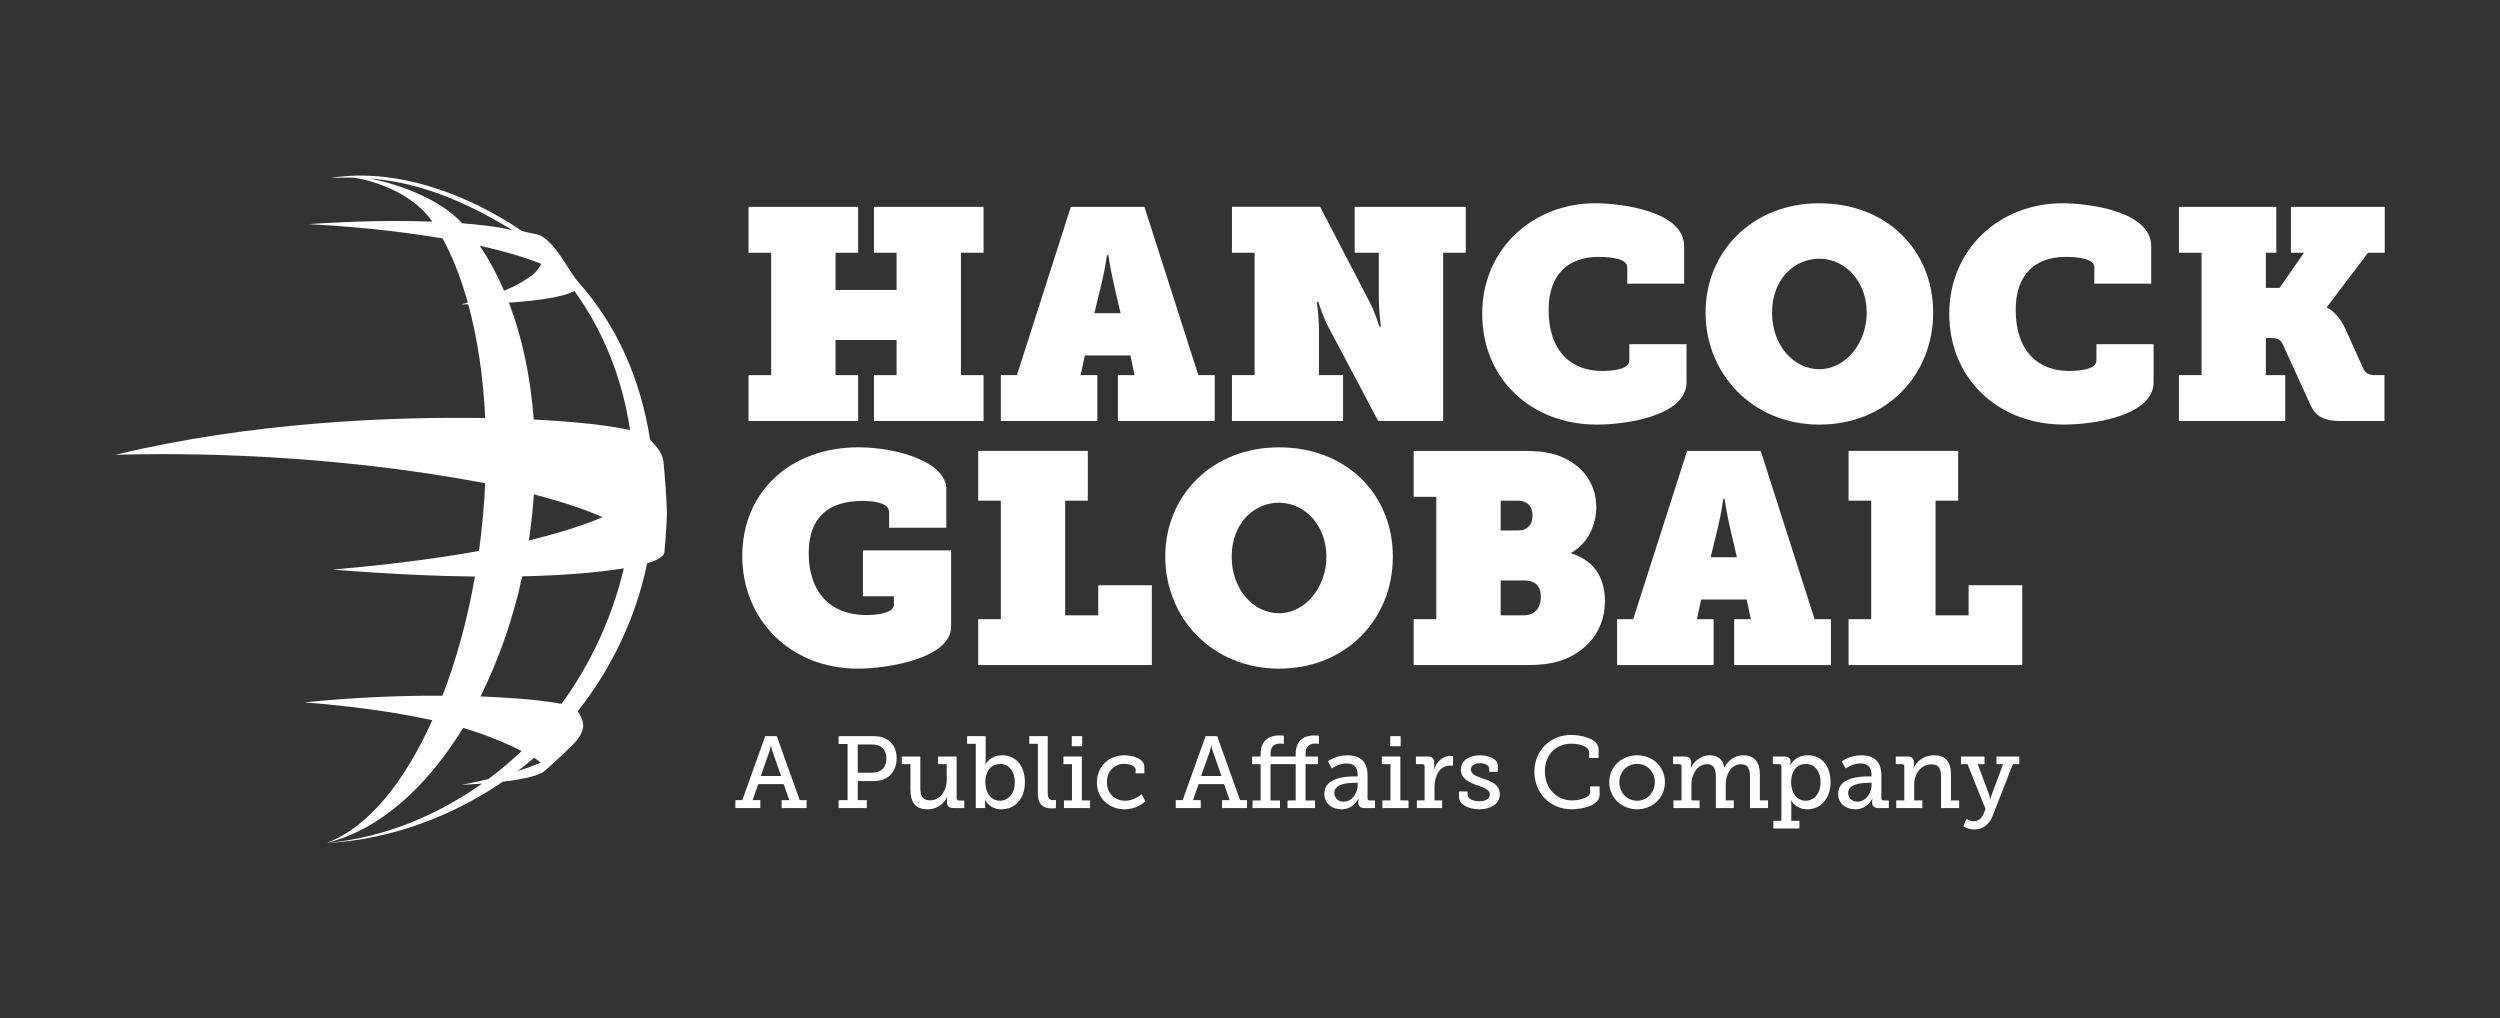 <?xml version="1.0" encoding="UTF-8"?>
<svg id="Layer_1" data-name="Layer 1" xmlns="http://www.w3.org/2000/svg" viewBox="0 0 1989.02 810.27">
  <rect x="0" y="0" width="1989.02" height="810.27" fill="#333333" stroke="none"/>
  <defs>
    <style>
      .cls-1 {
        fill: #fff;
      }
    </style>
  </defs>
  <path class="cls-1" d="M530.61,407.81c-.17-6.07-.55-13.13-1.04-20.2-.48-7.21-1.09-14.42-1.76-20.58,0-.01,0-.03,0-.04-1.24-7.1-4.55-10.69-10.57-17.2h0c-7.83-48.8-26.23-90.51-56.82-125.02-.02-.03-.03-.06-.05-.09,0,0,0,0,0,0,0,0,0,0,0,0-.08-.08-.18-.19-.27-.28,0,0,0-.01-.01-.02,0,0,0,0,0,0-6.98-7.24-19.58-35.16-33.26-37.98-13.68-2.82-12.06-2.85-12.29-3.07-.04-.04-.31-.21-.36-.24-37.6-25.44-95.23-50.54-151.27-41.51,6.21-.29,12.45-.4,18.79-.24,20.39,3.32,48.26,14.35,62.33,35.03-42.71-1.68-83.38.95-98.69,1.95,54.17,2.85,88.4,8.38,106.78,11.35,7.9,14.48,14.67,31.67,20.07,51.12-1.73.47-3.51.94-5.36,1.42,1.9-.03,3.81-.07,5.72-.11,7.21,26.39,11.9,56.9,13.49,90.48-74.28-1.11-185.64,3.07-294.31,29.28,56.6-1.65,170.1-.9,294.31,22.59-.83,18.24-2.51,36.26-4.96,53.87-33.58,6.1-72.3,11.03-116.41,14.85,44.38,3.55,81.81,5.18,113.21,5.56-5.98,34.11-14.81,66.24-25.83,94.77,4.54.05,8.01.08,10.84.12-2.83-.03-6.3-.07-10.84-.12-51.57-.33-93.78,3.74-109.67,5.27,55.05,4.55,85.32,10.81,101.58,14.18,7.29,1.63,9.83,2.22,15.96,3.87-6.13-1.64-8.67-2.24-15.96-3.87-22.29,49.69-51.56,85.63-83.51,97.39.1.01.21.02.3.04,41.09-10.28,78.76-43.93,107.7-91.25,21.06,6.15,38.54,14.21,46.58,18.38-8.35,7.95-17.26,15.44-26.62,22.38-6.31,1.5-13.3,3.03-21.11,4.57,5.42-.29,10.86-.62,16.21-1.01-36.16,25.64-78.67,43.09-122.15,47.08.05.02.09.04.12.06,49.55-2.69,98.3-21.23,138.61-48.68,9.82-1.14,18.77-2.69,25.93-4.92,5.09-1.96,5.18-2,6.69-3.12,0,0,0,0,0,0l.38-.3s.02-.05.04-.07c-.14.12-.28.25-.41.36.14-.12.28-.25.42-.38,0,0,0,0,0,.01,3.27-2.82,6.93-6.15,10.57-9.54,4.09-3.76,8.16-7.58,11.53-10.94l2.79-2.94h0s0,0,0,0c9.56-11.47,5.68-17.63,1.57-24.15,26.88-33.92,46.22-74.16,55.27-117.76,3.66-1.05,4.9-1.55,7.7-2.87,4.71-2.93,5.32-3.3,6.02-5.71,0,0,0,0,0,0h0c.51-4.77.91-10.37,1.25-15.96.39-5.53.7-11.07.82-15.82,0,0,0,0,0,0ZM513.02,393.8c.03-1.37.06-2.74.07-4.11,0-.63,0-1.25,0-1.88,0,.63,0,1.25,0,1.88,0,1.37-.04,2.74-.07,4.11,0,0,0,0,0,0ZM511.96,345.39l4.46,3.73-4.46-3.73h0ZM509.64,344.17c.82,5.07,1.5,10.2,2.03,15.39-.53-5.19-1.21-10.32-2.03-15.39,0,0-.01,0-.02,0,0,0,.01,0,.02,0ZM505.05,343.02c-1.32-.31-2.63-.62-3.76-.9,1.14.25,2.45.57,3.76.9ZM351.74,176.7c7.43.34,9.39.46,15.95.94-17.02-18.89-49.27-30.8-73.52-35.67,32.29,2.62,67.77,13.03,113.68,41.26-12.54-3.21-28.97-4.64-40.15-5.59-6.56-.48-8.52-.61-15.95-.94ZM364.28,191.87c-.9-.18-1.78-.34-2.69-.51.9.17,1.78.34,2.69.51,1.35.26,2.76.55,4.35.88-1.59-.33-3-.61-4.35-.88ZM381.62,195.48c23.5,5.31,38.53,10.28,49.11,14.46-.12.26-.25.51-.39.77-3.09,4.75-3.27,5.03-6.74,8.04-5.08,3.76-11.36,7.93-22.55,12.54-5.65-13.15-12.16-25.14-19.42-35.81ZM440.05,236.7c8.34-1.82,9.02-1.97,12.99-3.35,1.57-.67,2.88-1.27,3.99-1.83,22.49,31.11,38.02,68.76,44.26,110.61h0c-25.42-5.42-56.26-7.19-76.66-8.37-2.54-34.58-9.41-65.96-19.73-92.96,12.21-.81,24.12-2.07,35.16-4.09ZM424.74,393.31c25.48,6.69,42.53,12.84,54.77,18.17-16.67,6.89-36.21,13.05-58.75,18.5,1.81-12.06,3.16-24.31,3.98-36.67ZM411.75,613.51c4.56-3.45,8.99-7.01,13.28-10.67,2.17,1.42,3.84,2.77,5.12,4.02-5.14,2.14-11.11,4.36-18.41,6.65ZM446.81,559.96c-22.93-4.04-47.97-5.15-64.54-5.88,14.35-28.68,25.73-61.07,33.23-95.52,37.4-.83,63.46-3.6,80.83-6.4-9.35,39.46-26.5,76.15-49.52,107.81Z"/>
  <polygon class="cls-1" points="682.76 298.47 664.75 298.47 664.75 270.51 713.33 270.51 713.33 298.47 695.32 298.47 695.32 334.97 782.53 334.97 782.53 298.47 764.52 298.47 764.52 201.07 782.53 201.07 782.53 164.58 695.32 164.58 695.32 201.07 713.33 201.07 713.33 230.7 664.75 230.7 664.75 201.07 682.76 201.07 682.76 164.58 595.55 164.58 595.55 201.07 613.56 201.07 613.56 298.47 595.55 298.47 595.55 334.97 682.76 334.97 682.76 298.47"/>
  <path class="cls-1" d="M873.06,298.47h-13.27l3.32-15.64h36.26l3.32,15.64h-13.27v36.5h77.02v-36.5h-13.03l-42.89-133.9h-58.54l-42.89,133.9h-12.8v36.5h76.78v-36.5ZM876.37,225.72c3.08-12.32,4.27-22.75,4.27-22.75h1.18s1.42,10.19,4.27,22.75l5.45,23.46h-20.85l5.69-23.46Z"/>
  <path class="cls-1" d="M1068.57,298.47h-19.2v-36.73c0-8.77-1.66-21.57-1.66-21.57h1.18s3.55,11.61,7.82,19.67l39.81,75.12h51.66v-133.9h18.01v-36.5h-88.4v36.5h19.2v37.44c0,8.53,1.66,21.33,1.66,21.33h-1.19s-3.55-11.38-7.82-19.67l-39.34-75.6h-70.15v36.5h18.01v97.4h-18.01v36.5h88.4v-36.5Z"/>
  <path class="cls-1" d="M1270.48,337.81c23.7,0,71.33-7.11,71.33-33.65v-30.33h-45.5v13.03c0,6.87-12.56,8.29-21.8,8.29-24.41,0-42.42-15.64-42.42-48.58,0-28.44,15.88-42.18,39.58-42.18,9.48,0,22.99,1.19,22.99,8.29v13.03h45.26v-29.86c0-27.73-49.77-34.13-70.62-34.13-50,0-90.05,36.5-90.05,87.92s38.63,88.16,91.24,88.16Z"/>
  <path class="cls-1" d="M1447.51,337.81c53.08,0,90.53-39.1,90.53-89.11s-37.44-86.97-90.53-86.97-90.53,38.15-90.53,86.97,37.44,89.11,90.53,89.11ZM1447.51,205.81c20.62,0,37.68,18.25,37.68,42.89s-17.06,45.03-37.68,45.03-37.68-19.2-37.68-45.03,17.06-42.89,37.68-42.89Z"/>
  <path class="cls-1" d="M1667.91,286.86c0,6.87-12.56,8.29-21.8,8.29-24.41,0-42.42-15.64-42.42-48.58,0-28.44,15.88-42.18,39.58-42.18,9.48,0,22.99,1.19,22.99,8.29v13.03h45.26v-29.86c0-27.73-49.77-34.13-70.62-34.13-50,0-90.05,36.5-90.05,87.92s38.63,88.16,91.24,88.16c23.7,0,71.33-7.11,71.33-33.65v-30.33h-45.5v13.03Z"/>
  <path class="cls-1" d="M1884.04,201.07h13.27v-36.5h-74.65v36.5h10.43l-19.43,27.96h-10.9v-27.96h8.29v-36.5h-77.49v36.5h18.01v97.4h-18.01v36.5h84.6v-36.5h-15.4v-29.62h1.9c6.16,0,9.48.71,11.38,4.74l22.28,48.82c3.79,8.29,9.95,12.56,24.17,12.56h34.6v-36.5h-7.11c-5.45,0-8.06-1.66-9.72-5.21l-14.22-31.52c-6.16-13.51-14.69-17.06-14.69-17.06v-.47l32.7-43.13Z"/>
  <path class="cls-1" d="M682.28,531.98c24.41,0,74.41-8.29,74.41-33.42v-60.67h-70.15v36.5h24.65v6.64c0,6.64-12.8,8.29-21.57,8.29-31.28,0-46.21-20.62-46.21-49.06s15.4-41.71,42.89-41.71c12.8,0,21.09,2.84,21.09,9.01v12.32h45.5v-30.81c0-21.33-38.87-33.18-69.91-33.18-53.8,0-92.42,35.07-92.42,86.5s39.1,89.58,91.71,89.58Z"/>
  <polygon class="cls-1" points="873.77 489.56 847.46 489.56 847.46 398.32 865.47 398.32 865.47 358.74 778.26 358.74 778.26 398.32 796.27 398.32 796.27 492.64 778.26 492.64 778.26 529.13 916.42 529.13 916.42 465.62 873.77 465.62 873.77 489.56"/>
  <path class="cls-1" d="M1017.62,531.98c53.08,0,90.53-39.1,90.53-89.11s-37.44-86.97-90.53-86.97-90.53,38.15-90.53,86.97,37.44,89.11,90.53,89.11ZM1017.62,399.98c20.62,0,37.68,18.25,37.68,42.89s-17.06,45.03-37.68,45.03-37.68-19.2-37.68-45.03,17.06-42.89,37.68-42.89Z"/>
  <path class="cls-1" d="M1250.1,440.26v-.47c13.51-7.58,19.91-22.51,19.91-36.26,0-20.62-13.03-35.79-32.94-41.95-9.95-2.84-17.77-2.84-31.76-2.84h-80.58v36.5h18.01v97.4h-18.01v36.5h85.79c9.24,0,16.12,0,25.36-1.9,21.33-4.74,41-21.57,41-48.82,0-14.93-5.45-31.52-26.78-38.15ZM1193.94,398.32h13.03c8.77,0,12.32,4.98,12.32,11.85,0,6.4-3.32,11.85-11.61,11.85h-13.75v-23.7ZM1212.18,489.56h-18.25v-27.73h18.72c9.72,0,13.27,5.45,13.27,13.03,0,8.29-4.27,14.69-13.75,14.69Z"/>
  <path class="cls-1" d="M1400.82,358.74h-58.54l-42.89,133.9h-12.8v36.5h76.78v-36.5h-13.27l3.32-15.64h36.26l3.32,15.64h-13.27v36.5h77.02v-36.5h-13.03l-42.89-133.9ZM1361.01,443.34l5.69-23.46c3.08-12.32,4.27-22.75,4.27-22.75h1.18s1.42,10.19,4.27,22.75l5.45,23.46h-20.85Z"/>
  <polygon class="cls-1" points="1566.24 489.56 1539.93 489.56 1539.93 398.32 1557.94 398.32 1557.94 358.74 1470.73 358.74 1470.73 398.32 1488.75 398.32 1488.75 492.64 1470.73 492.64 1470.73 529.13 1608.9 529.13 1608.9 465.62 1566.24 465.62 1566.24 489.56"/>
  <path class="cls-1" d="M617.98,585.67h-9.16l-18.24,50.92h-5.51v6.32h19.87v-6.32h-6.16l4.46-12.73h20.27l4.46,12.73h-6.08v6.32h19.87v-6.32h-5.51l-18.24-50.92ZM605.25,617.37l7.05-19.87c.73-2.35.97-4.38.97-4.38h.24s.16,2.03.97,4.38l6.97,19.87h-16.22Z"/>
  <path class="cls-1" d="M703.69,587.21c-2.84-1.3-6.32-1.54-9.81-1.54h-26.68v6.24h7.14v44.68h-7.14v6.32h22.46v-6.32h-7.22v-15.16h11.59c3.16,0,5.92-.24,8.59-1.22,6.57-2.27,10.78-8.76,10.78-16.78s-3.81-13.7-9.73-16.22ZM699.47,613.64c-1.78.73-3.81,1.14-6.41,1.14h-10.62v-22.46h10.7c2.76,0,5.19.41,6.97,1.38,3.24,1.7,5.11,5.11,5.11,9.73,0,4.95-2.11,8.59-5.76,10.22Z"/>
  <path class="cls-1" d="M761.09,635.13v-33.24h-14.76v6.08h6.89v12.81c0,8.11-5.11,15.97-13.3,15.97-6.57,0-7.7-4.54-7.7-10.22v-24.65h-14.76v6.08h6.89v20.19c0,10.86,4.62,15.73,13.46,15.73,10.22,0,14.84-7.54,15.65-9.73h.16s-.16,1.05-.16,2.43v1.78c0,2.92,1.62,4.54,5.19,4.54h8.51v-6h-4.3c-1.14,0-1.78-.65-1.78-1.78Z"/>
  <path class="cls-1" d="M797.34,600.91c-9.57,0-13.22,7.14-13.22,7.14h-.16s.24-1.46.24-3.41v-18.97h-14.76v6.08h6.89v51.16h7.46v-3.24c0-1.78-.24-3.24-.24-3.24h.16s3.49,7.46,12.97,7.46c10.87,0,18.73-8.43,18.73-21.49s-6.97-21.49-18.08-21.49ZM795.64,637.07c-7.87,0-11.68-7.22-11.68-14.51,0-10.46,5.76-14.76,11.84-14.76,6.81,0,11.6,5.76,11.6,14.68s-5.35,14.59-11.76,14.59Z"/>
  <path class="cls-1" d="M833.58,630.75v-45.08h-14.68v6.08h6.81v39.49c0,9.57,5.03,11.92,10.87,11.92,1.86,0,3.49-.16,3.49-.16l.08-6.49s-.89.08-2.19.08c-3.57,0-4.38-2.35-4.38-5.84Z"/>
  <rect class="cls-1" x="852.72" y="585.67" width="8.27" height="8.03"/>
  <polygon class="cls-1" points="860.75 601.88 846.07 601.88 846.07 607.97 852.88 607.97 852.88 636.83 846.48 636.83 846.48 642.91 867.23 642.91 867.23 636.83 860.75 636.83 860.75 601.88"/>
  <path class="cls-1" d="M895.13,637.07c-7.87,0-14.43-5.43-14.43-14.76,0-8.76,5.68-14.59,13.95-14.59,3.65,0,8.84,1.54,8.84,4.7v2.84h6.97v-5.03c0-7.05-9.97-9.32-16.05-9.32-12.24,0-21.73,9-21.73,21.57,0,13.22,10.3,21.41,22.14,21.41,8.68,0,14.6-4.62,16.46-6.32l-3-5.76c-1.46,1.14-6.16,5.27-13.14,5.27Z"/>
  <path class="cls-1" d="M968.34,585.67h-9.16l-18.24,50.92h-5.51v6.32h19.87v-6.32h-6.16l4.46-12.73h20.27l4.46,12.73h-6.08v6.32h19.87v-6.32h-5.51l-18.24-50.92ZM955.61,617.37l7.05-19.87c.73-2.35.97-4.38.97-4.38h.24s.16,2.03.97,4.38l6.97,19.87h-16.22Z"/>
  <path class="cls-1" d="M1030.86,599.86v2.03h-20.03v-2.19c0-7.38,5.11-8.11,7.7-8.11,1.86,0,2.92.24,2.92.24v-6.49s-1.54-.24-3.73-.24c-4.86,0-14.76,1.62-14.76,14.76v2.03h-6.81v6.08h6.81v28.87h-6.41v6.08h21.81v-6.08h-7.54v-28.87h20.03v28.87h-6.49v6.08h21.89v-6.08h-7.54v-28.87h9.89v-6.08h-9.89v-2.19c0-7.38,5.11-8.11,7.62-8.11,1.95,0,3,.24,3,.24v-6.49s-1.54-.24-3.81-.24c-4.86,0-14.68,1.62-14.68,14.76Z"/>
  <path class="cls-1" d="M1088.02,635.05v-18.32c0-10.38-5.51-15.81-15.97-15.81-9.57,0-15.57,4.86-15.57,4.86l3.16,5.59s5.27-3.97,11.76-3.97c5.03,0,8.76,2.27,8.76,8.76v1.54h-2.59c-6.81,0-23.92.89-23.92,13.78,0,8.43,6.81,12.41,13.62,12.41,9.97,0,13.54-8.68,13.54-8.68h.16s-.32,1.05-.32,2.68v.57c0,2.68,1.46,4.46,5.11,4.46h8.19v-6.08h-4.14c-1.14,0-1.78-.57-1.78-1.78ZM1080.24,624.51c0,6.16-4.3,13.3-11.27,13.3-4.7,0-7.38-3.32-7.38-6.97,0-7.87,12.89-8.03,16.62-8.03h2.03v1.7Z"/>
  <rect class="cls-1" x="1106.1" y="585.67" width="8.27" height="8.03"/>
  <polygon class="cls-1" points="1114.13 601.88 1099.46 601.88 1099.46 607.97 1106.27 607.97 1106.27 636.83 1099.86 636.83 1099.86 642.91 1120.62 642.91 1120.62 636.83 1114.13 636.83 1114.13 601.88"/>
  <path class="cls-1" d="M1141.05,612.1h-.16s.16-1.22.16-2.84v-2.59c0-3.32-1.7-4.78-5.27-4.78h-9.24v6.08h5.11c1.14,0,1.78.57,1.78,1.78v27.08h-6.16v6.08h20.11v-6.08h-6.08v-10.87c0-8.03,3.73-16.87,12.49-16.87,1.3,0,2.27.24,2.27.24v-7.78s-.97-.16-2.03-.16c-6.32,0-11.11,4.7-12.97,10.7Z"/>
  <path class="cls-1" d="M1179.73,619.4c-4.95-1.7-9.49-3.32-9.49-7.22,0-3.32,3.41-4.95,7.3-4.95s7.22,1.7,7.22,4.22v2.68h6.89v-4.95c0-6-8.43-8.27-14.19-8.27-7.14,0-15.16,3.24-15.16,11.35,0,7.46,6.73,10.22,12.81,12.49,5.68,2.03,10.22,3.32,10.22,7.46,0,3.41-3.65,5.27-8.27,5.27s-9.41-1.62-9.41-5.11v-2.68h-6.89v4.38c0,6.49,8.59,9.81,16.05,9.81,9.32,0,16.46-4.3,16.46-12.08s-7.22-10.3-13.54-12.41Z"/>
  <path class="cls-1" d="M1265.11,630.1c0,5.27-10.22,6.73-14.27,6.73-12.49,0-21.73-9.65-21.73-23.19s9-21.97,21.24-21.97c5.27,0,13.95,1.86,13.95,6.89v4.46h7.54v-6.97c0-8.84-14.92-11.35-21.81-11.35-16.54,0-29.27,12.49-29.27,29.27s12.41,29.92,29.6,29.92c7.95,0,22.3-2.84,22.3-11.27v-6.97h-7.54v4.46Z"/>
  <path class="cls-1" d="M1302.49,600.91c-12.24,0-22.14,9-22.14,21.41s9.89,21.57,22.14,21.57,22.14-9.08,22.14-21.57-9.89-21.41-22.14-21.41ZM1302.49,637.07c-7.78,0-14.11-6.16-14.11-14.76s6.32-14.59,14.11-14.59,14.11,6.08,14.11,14.59-6.41,14.76-14.11,14.76Z"/>
  <path class="cls-1" d="M1400.19,616.64c0-10.46-4.3-15.73-13.38-15.73-6.73,0-12.41,4.54-14.68,9.65h-.16c-1.38-6.65-5.43-9.65-12-9.65s-12.57,5.11-14.6,9.97h-.16s.24-1.05.24-2.35v-2.11c0-3-1.7-4.54-5.19-4.54h-9.24v6.08h5.03c1.14,0,1.78.57,1.78,1.7v27.16h-6.41v6.08h20.76v-6.08h-6.49v-12.49c0-8.03,4.54-16.3,12.32-16.3,6.32,0,7.14,4.95,7.14,10.3v24.57h14.27v-6.08h-6.41v-12.81c0-8.11,4.38-15.97,12.08-15.97,6.16,0,7.22,4.54,7.22,10.3v24.57h14.35v-6.08h-6.49v-20.19Z"/>
  <path class="cls-1" d="M1438.38,600.91c-10.38,0-13.78,7.7-13.78,7.7h-.16s.16-1.05.16-2.35v-.32c0-2.43-1.38-4.05-5.03-4.05h-9.08v6.08h5.03c1.14,0,1.78.57,1.78,1.78v43.3h-6.41v6.08h20.76v-6.08h-6.49v-12.57c0-2.11-.24-3.57-.24-3.57h.16s3.73,6.97,12.73,6.97c10.7,0,18.57-8.43,18.57-21.49s-6.97-21.49-18-21.49ZM1436.6,637.07c-7.62,0-11.59-7.22-11.59-14.51,0-10.46,5.68-14.76,11.76-14.76,6.89,0,11.68,5.76,11.68,14.68s-5.35,14.59-11.84,14.59Z"/>
  <path class="cls-1" d="M1496.84,635.05v-18.32c0-10.38-5.51-15.81-15.97-15.81-9.57,0-15.57,4.86-15.57,4.86l3.16,5.59s5.27-3.97,11.76-3.97c5.03,0,8.76,2.27,8.76,8.76v1.54h-2.59c-6.81,0-23.92.89-23.92,13.78,0,8.43,6.81,12.41,13.62,12.41,9.97,0,13.54-8.68,13.54-8.68h.16s-.32,1.05-.32,2.68v.57c0,2.68,1.46,4.46,5.11,4.46h8.19v-6.08h-4.14c-1.14,0-1.78-.57-1.78-1.78ZM1489.06,624.51c0,6.16-4.3,13.3-11.27,13.3-4.7,0-7.38-3.32-7.38-6.97,0-7.87,12.89-8.03,16.62-8.03h2.03v1.7Z"/>
  <path class="cls-1" d="M1552.22,616.64c0-10.46-4.22-15.73-13.62-15.73-10.38,0-15.16,7.78-15.97,9.97h-.16s.24-1.05.24-2.35v-2.11c0-3-1.62-4.54-5.19-4.54h-9.24v6.08h5.03c1.14,0,1.78.57,1.78,1.78v27.08h-6.41v6.08h20.76v-6.08h-6.49v-12.97c0-8.19,5.43-15.73,13.7-15.73,6.57,0,7.7,4.54,7.7,10.3v24.49h14.35v-6.08h-6.49v-20.19Z"/>
  <path class="cls-1" d="M1588.39,607.97h5.27l-9.08,24.41c-.65,1.78-.97,3.57-.97,3.57h-.24s-.16-1.78-.73-3.57l-9.16-24.41h5.43v-6.08h-18.73v6.08h5.19l14.35,35.68-1.7,4.05c-1.38,3.24-4.05,5.68-7.54,5.68s-5.84-1.95-5.84-1.95l-2.68,5.92s3.57,2.59,8.84,2.59c6.32,0,11.68-3.57,14.43-10.54l16.22-41.43h5.11v-6.08h-18.16v6.08Z"/>
</svg>